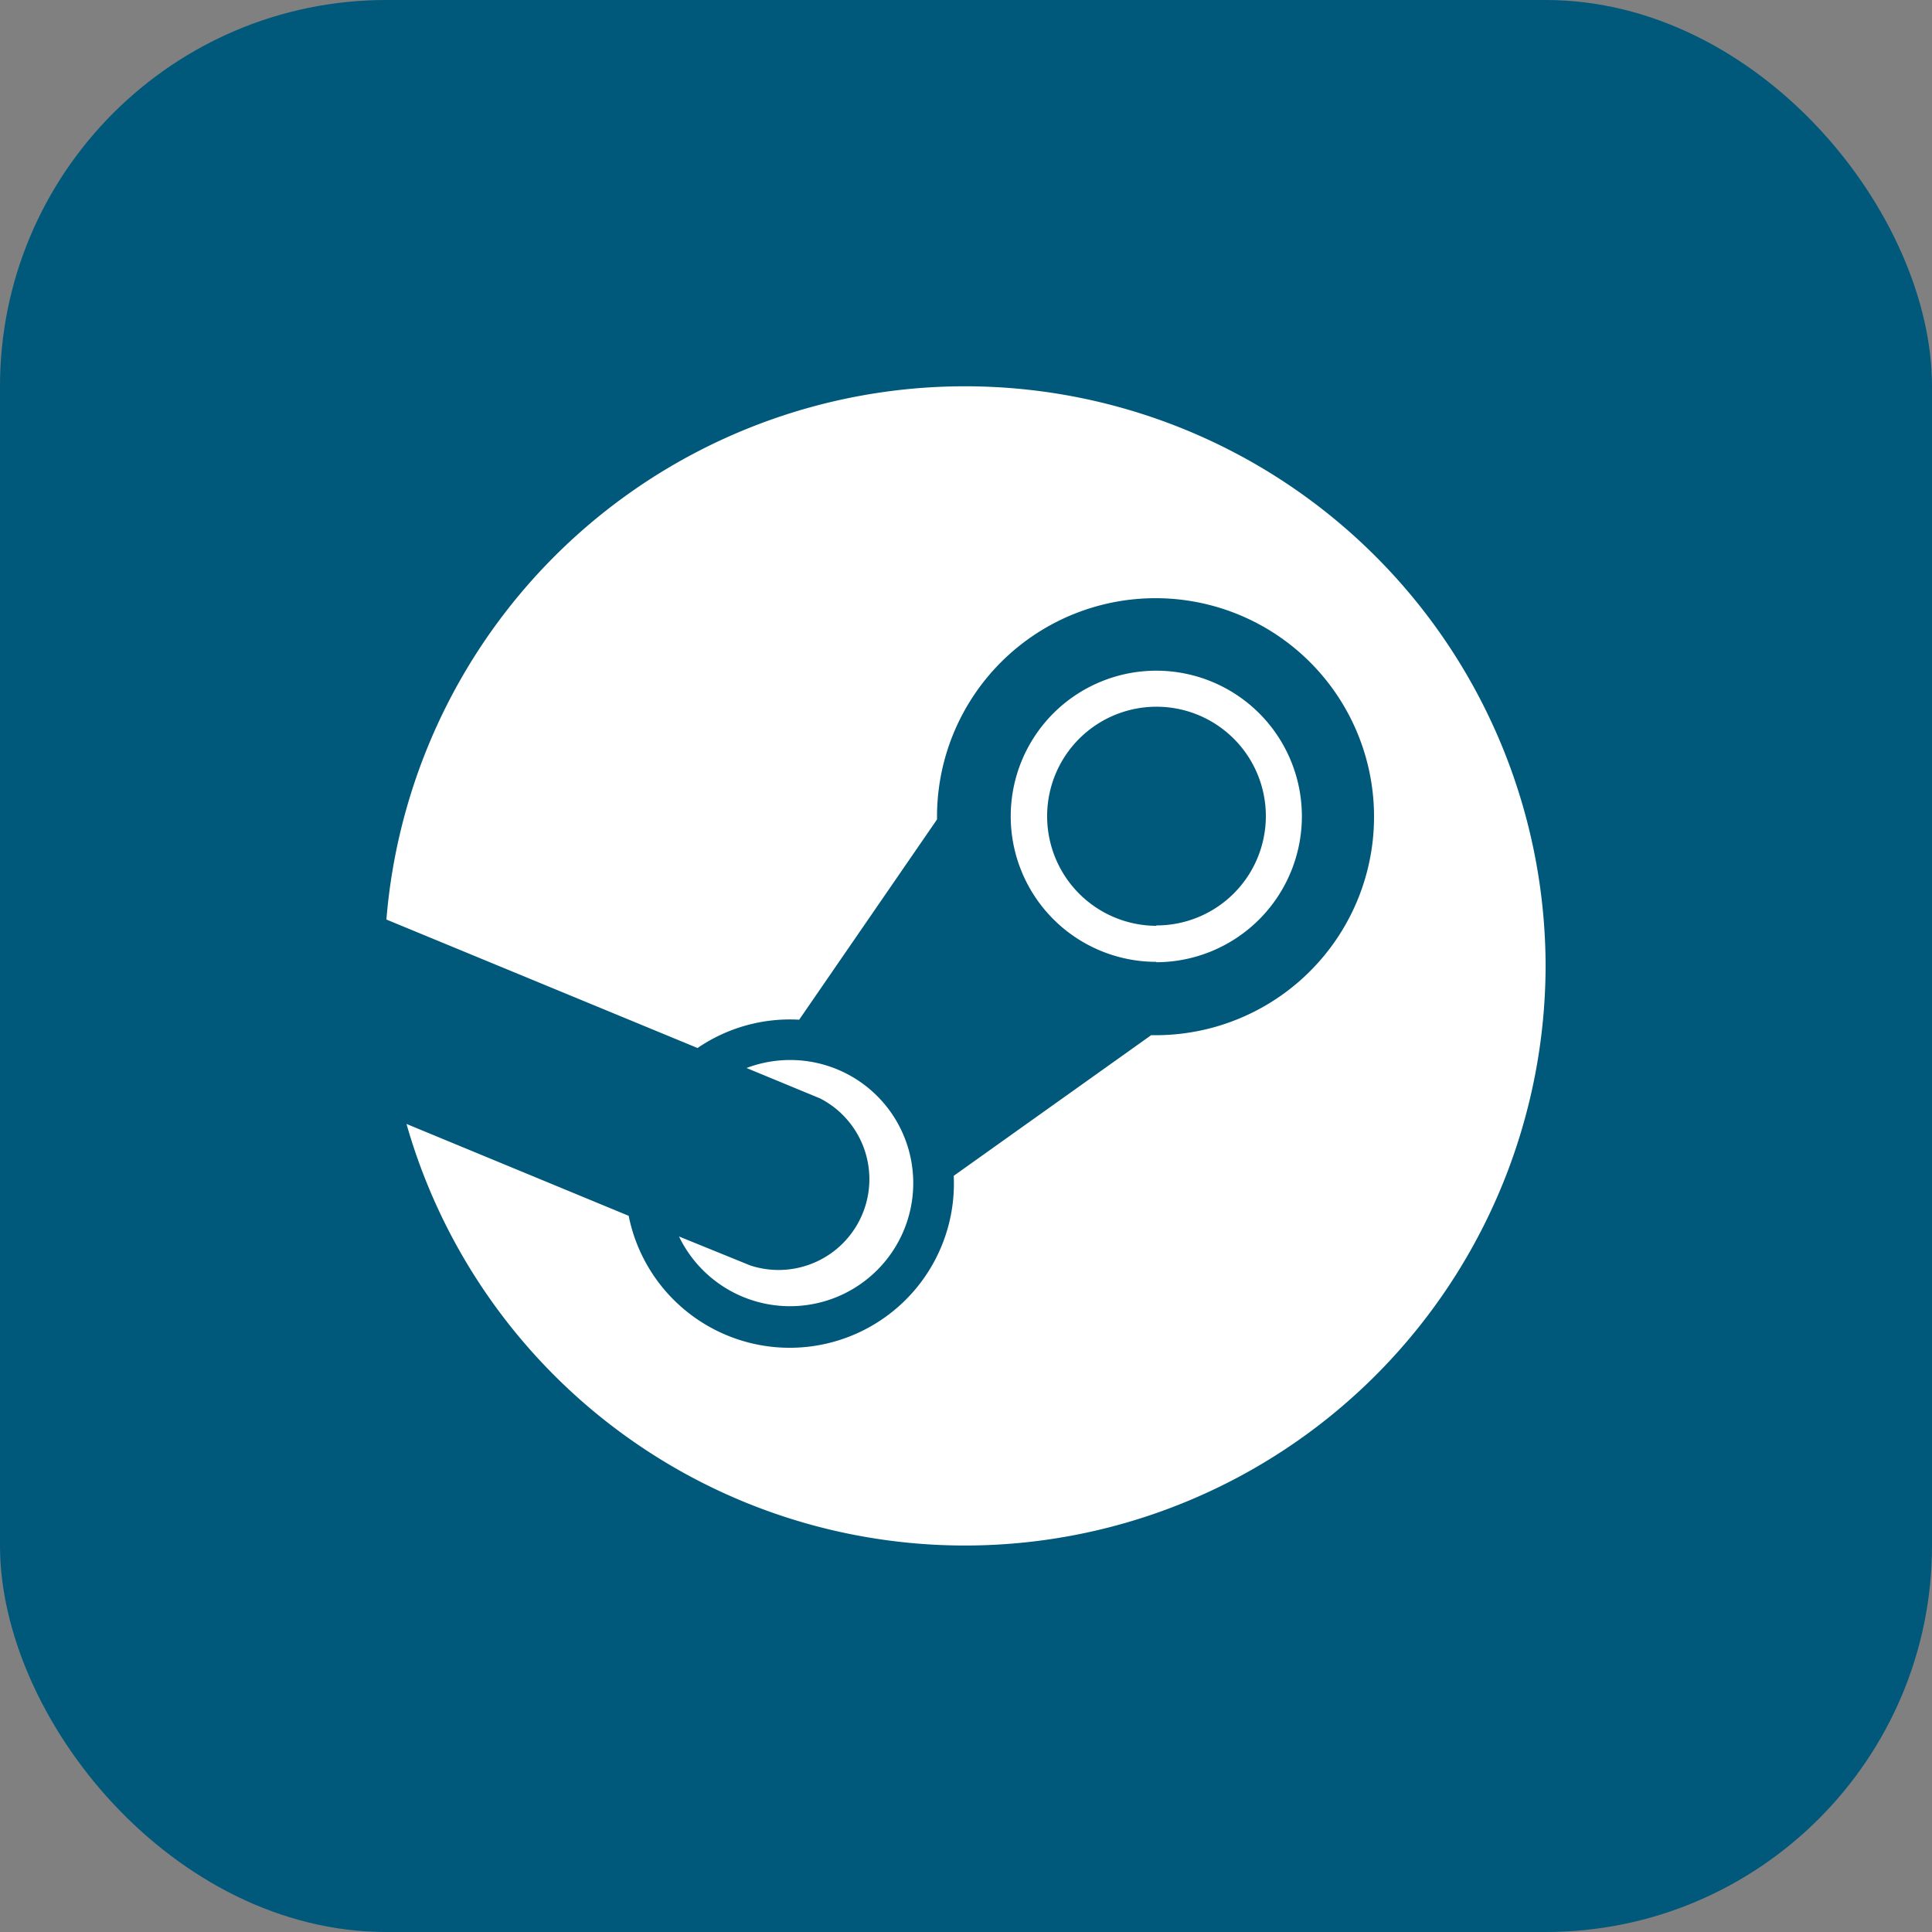 <svg xmlns="http://www.w3.org/2000/svg" width="20" height="20" viewBox="0 0 20 20">
    <rect x="0" y="0" width="20" height="20" fill="#808080" stroke="none"/>
    <rect id="Rectangle_1442" data-name="Rectangle 1442" width="20" height="20" rx="4" fill="#00587B"/>
    <path id="Path_58" data-name="Path 58" d="M12,14A6.011,6.011,0,0,1,.208,15.635l2.3.951a1.7,1.7,0,0,0,3.365-.414l2.044-1.456A2.262,2.262,0,1,0,5.7,12.454v.029L4.273,14.556a1.694,1.694,0,0,0-1.052.293L0,13.519A6.01,6.01,0,0,1,12,14ZM3.767,17.1l-.738-.3a1.276,1.276,0,0,0,2.327-.063,1.274,1.274,0,0,0-1.628-1.681l.762.315A.94.94,0,0,1,3.767,17.1Zm4.2-3.143a1.507,1.507,0,1,1,1.51-1.507A1.511,1.511,0,0,1,7.972,13.961Zm0-.377A1.132,1.132,0,1,0,6.84,12.452,1.134,1.134,0,0,0,7.974,13.584Z" transform="translate(4 -4)" fill="#fff"/>
  </svg>
  
